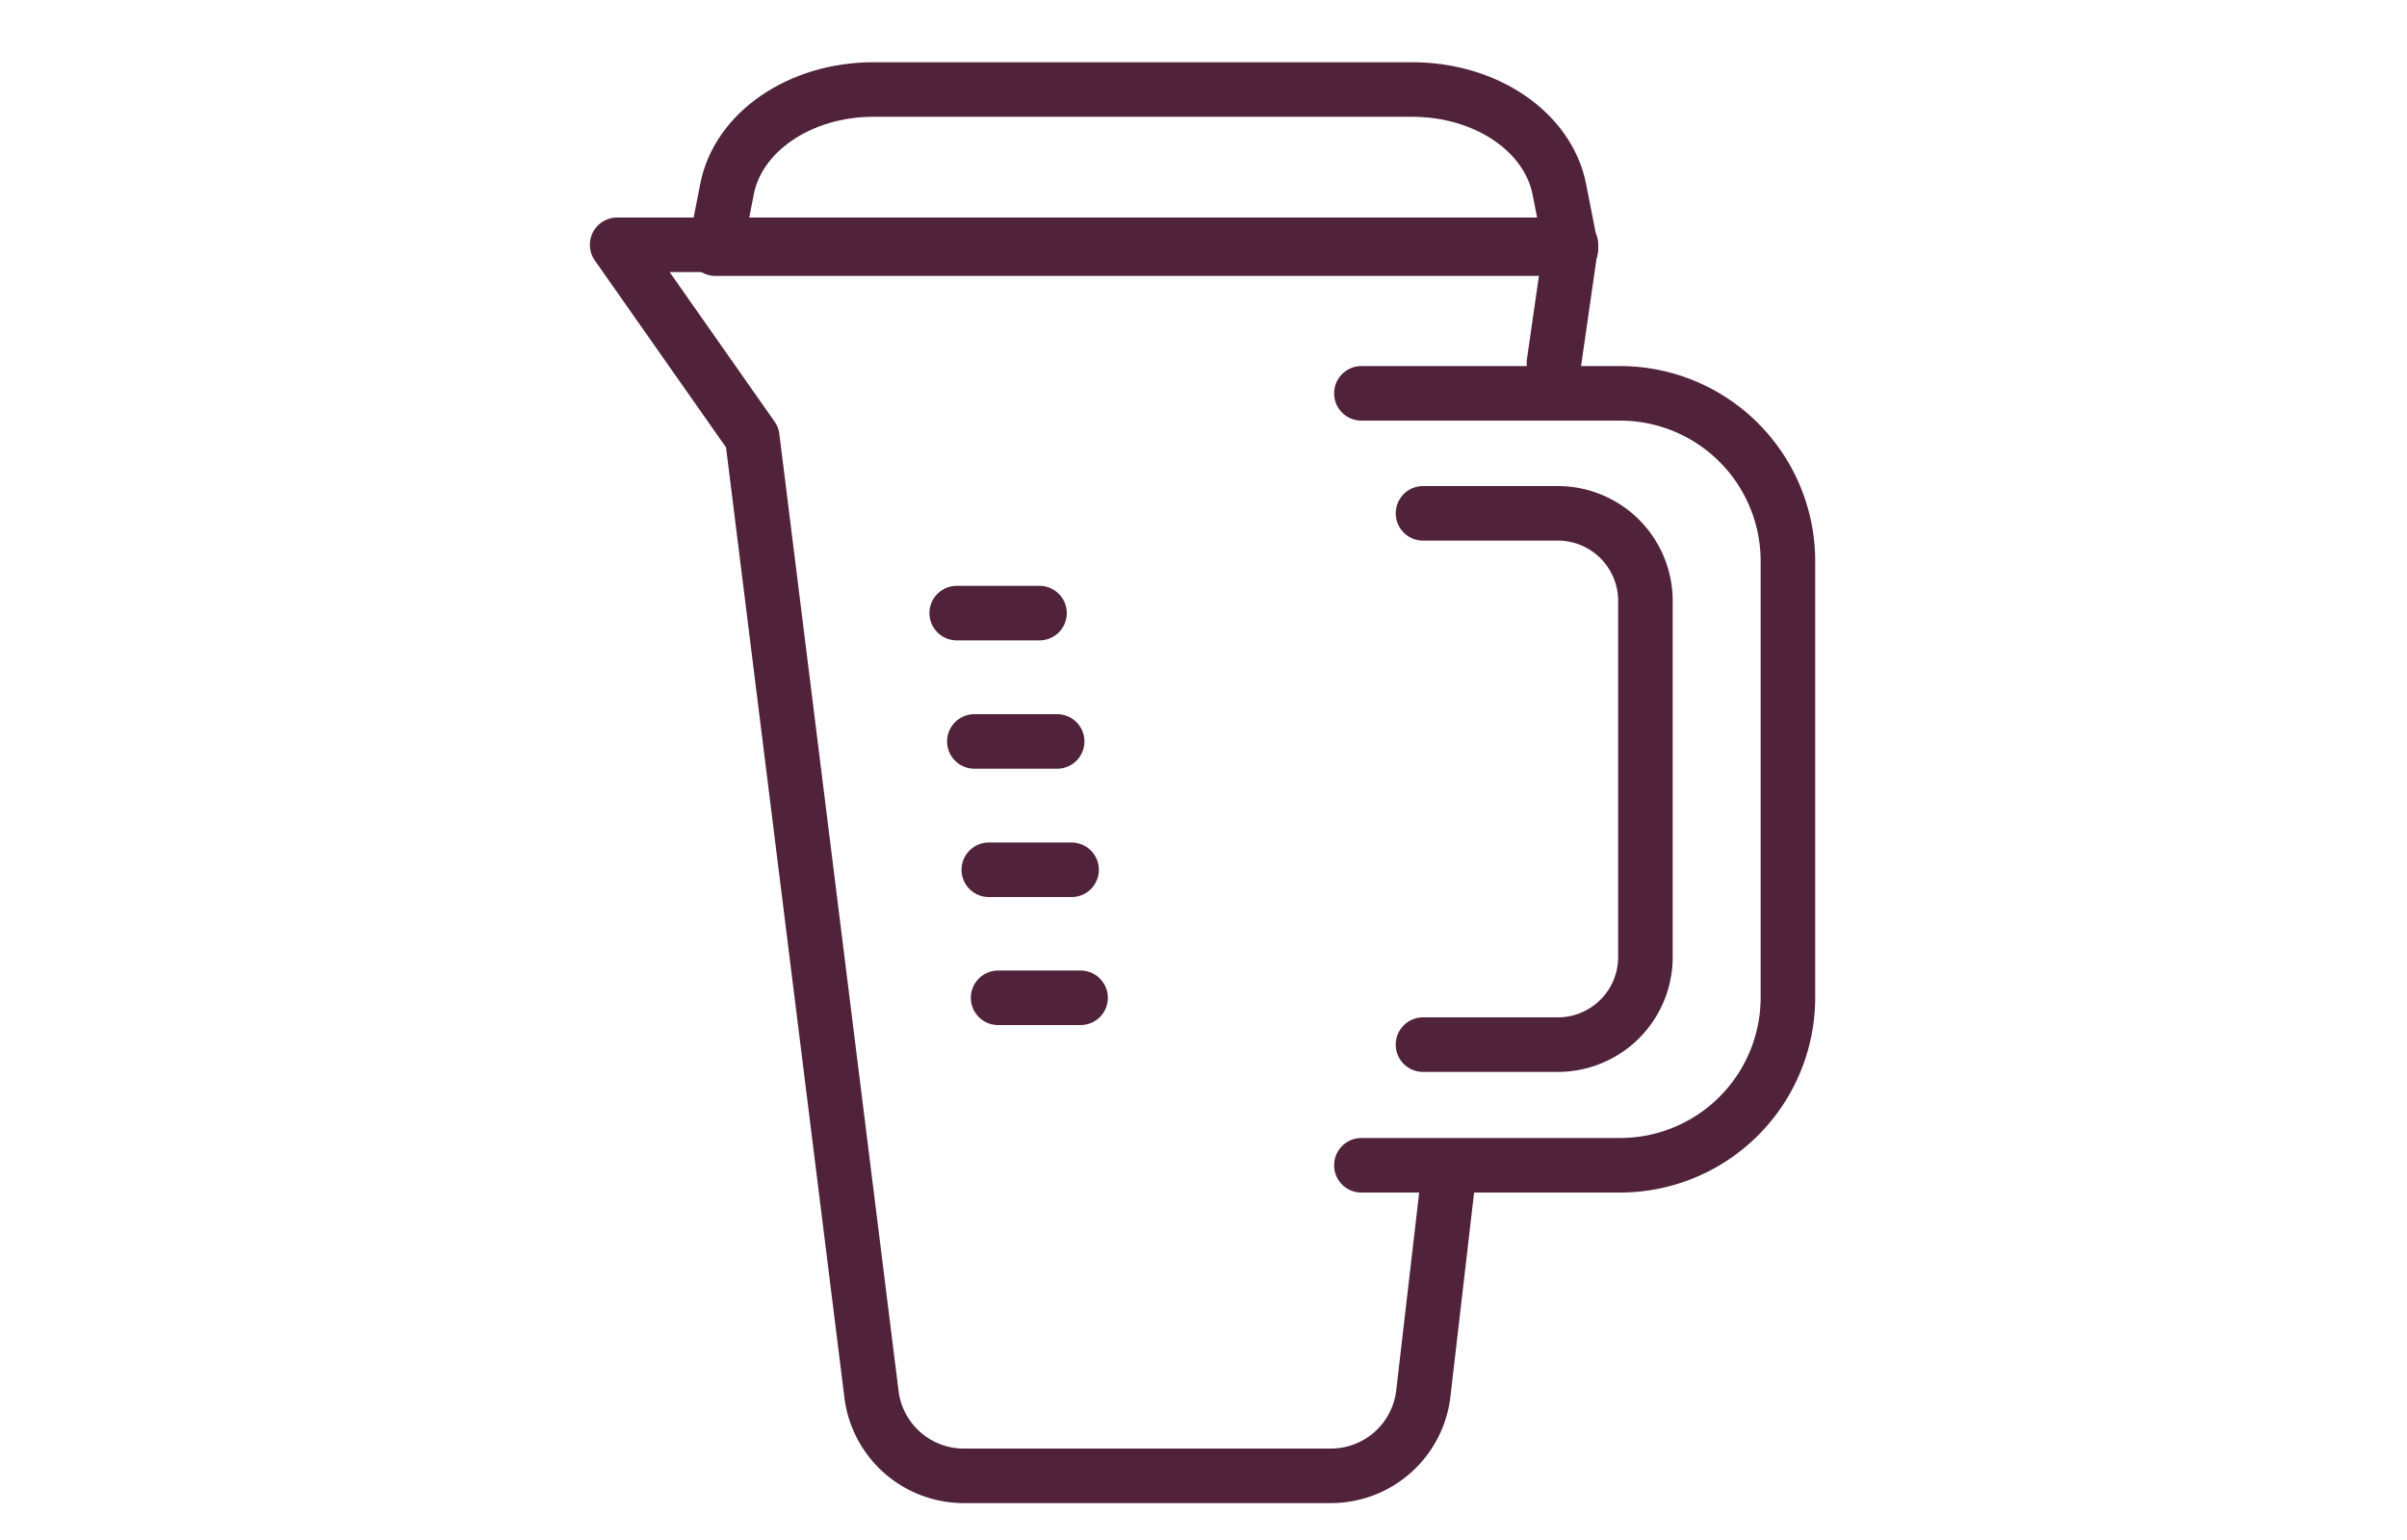 <svg id="Vrstva_1" data-name="Vrstva 1" xmlns="http://www.w3.org/2000/svg" viewBox="0 0 75 48"><defs><style>.cls-1{fill:none;stroke:#50233a;stroke-linecap:round;stroke-linejoin:round;stroke-width:1.7px;}</style></defs><title>BBL915</title><path class="cls-1" d="M44,2.79H27.21c-2.28,0-4.22,1.32-4.56,3.12l-.36,1.84H48.95l-.36-1.84C48.24,4.11,46.31,2.79,44,2.79Z"/><path class="cls-1" d="M42.42,12.26h8.06a5.23,5.23,0,0,1,5.23,5.23v13.6a5.23,5.23,0,0,1-5.23,5.23H42.42"/><path class="cls-1" d="M44.34,16h4.2a2.73,2.73,0,0,1,2.73,2.73v11.1a2.73,2.73,0,0,1-2.73,2.73h-4.2"/><line class="cls-1" x1="29.81" y1="19.11" x2="32.39" y2="19.11"/><line class="cls-1" x1="30.36" y1="23.11" x2="32.94" y2="23.11"/><line class="cls-1" x1="30.81" y1="27.11" x2="33.39" y2="27.11"/><line class="cls-1" x1="31.1" y1="31.1" x2="33.67" y2="31.1"/><path class="cls-1" d="M48.42,11.31l.53-3.68H19.23l4.21,6L27.16,43.5A2.9,2.9,0,0,0,30,46H41.47a2.9,2.9,0,0,0,2.88-2.57l.74-6.38"/></svg>